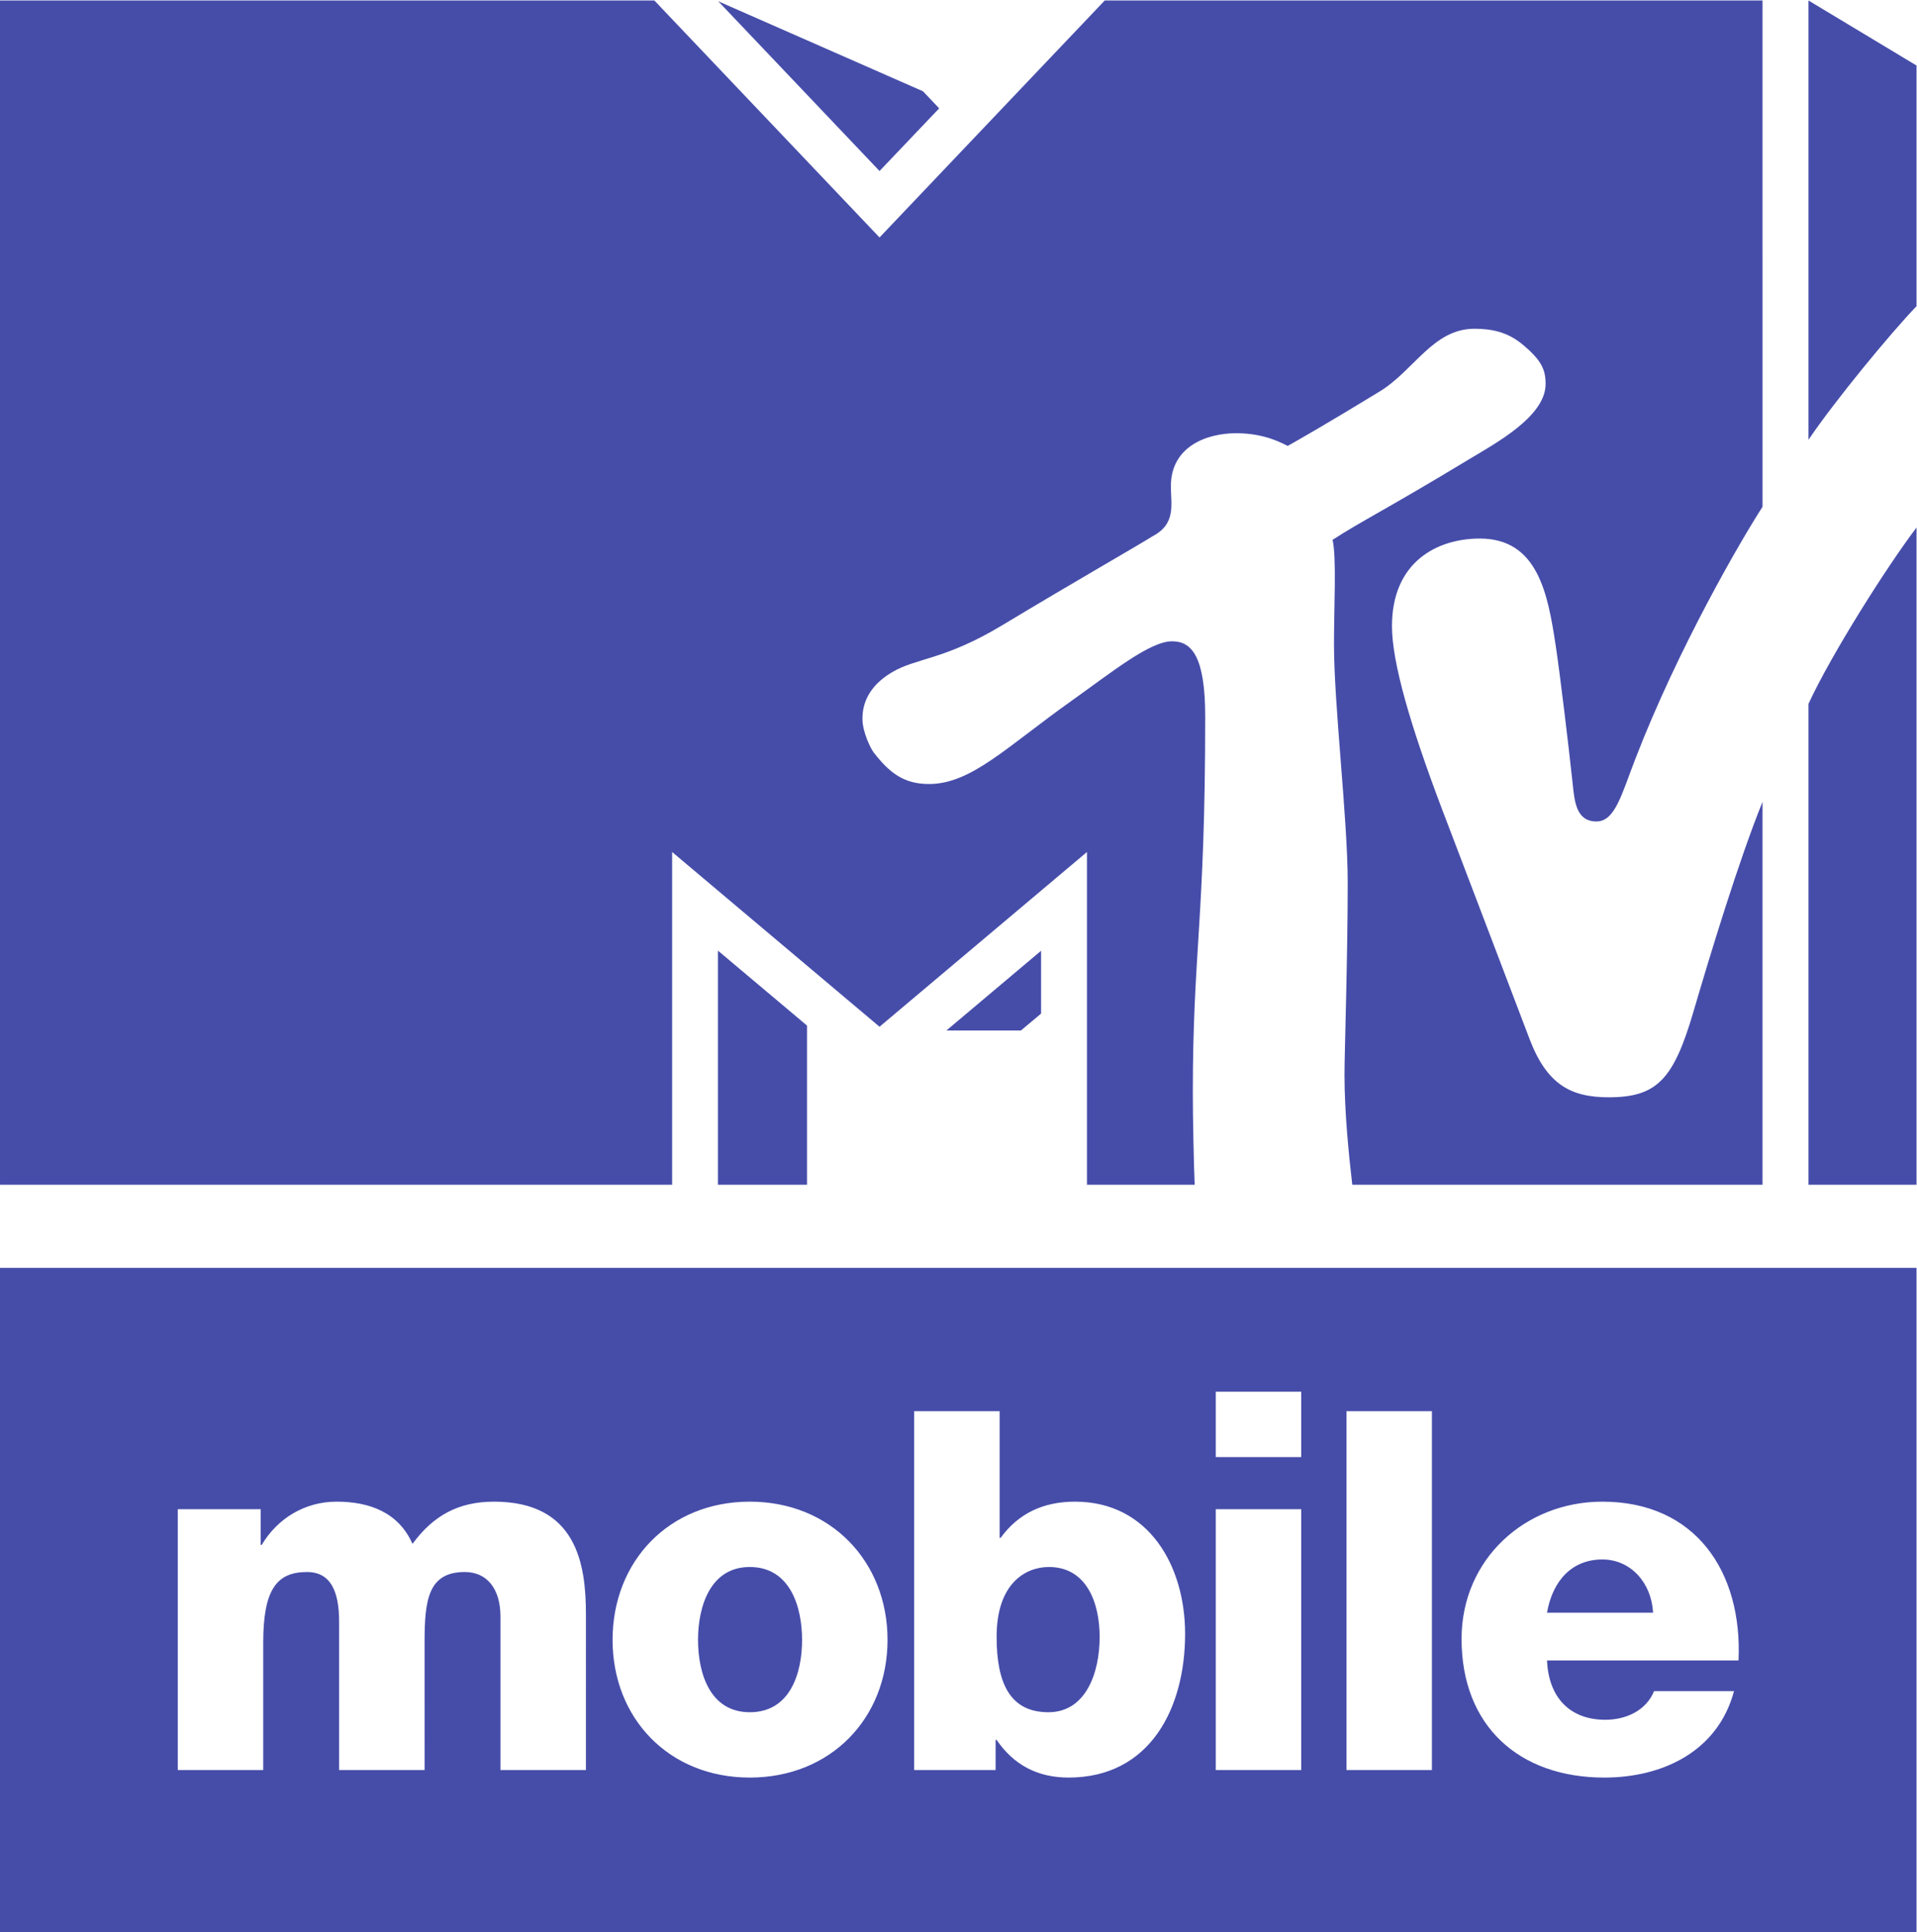 <?xml version="1.0" encoding="UTF-8" standalone="no"?>
<svg
   xmlns:dc="http://purl.org/dc/elements/1.1/"
   xmlns:cc="http://creativecommons.org/ns#"
   xmlns:rdf="http://www.w3.org/1999/02/22-rdf-syntax-ns#"
   xmlns:svg="http://www.w3.org/2000/svg"
   xmlns="http://www.w3.org/2000/svg"
   viewBox="0 0 655.947 661.227"
   height="661.227"
   width="655.947"
   xml:space="preserve"
   id="svg2"
   version="1.1"><defs
     id="defs6" /><g
     transform="matrix(1.333,0,0,-1.333,0,661.227)"
     id="g10"><g
       transform="scale(0.1)"
       id="g12"><path
         id="path14"
         style="fill:#464da9;fill-opacity:1;fill-rule:nonzero;stroke:none"
         d="m 2071.61,1918.73 v 408.59 l -228.66,192.46 v -601.05 h 228.66" /><path
         id="path16"
         style="fill:#464da9;fill-opacity:1;fill-rule:nonzero;stroke:none"
         d="m 2672.41,2358.13 v 161.32 L 2429.4,2314.78 h 191.27 l 51.74,43.35" /><path
         id="path18"
         style="fill:#464da9;fill-opacity:1;fill-rule:nonzero;stroke:none"
         d="m 2410.82,4682.29 -41.65,43.84 -525.4,230.99 413.93,-435.73 153.12,160.9" /><path
         id="path20"
         style="fill:#464da9;fill-opacity:1;fill-rule:nonzero;stroke:none"
         d="m 1725.32,2773.03 532.38,-448.64 532.49,448.64 v -854.3 h 276.52 c -2.21,50.1 -4.81,170.55 -4.81,235.63 0,361.61 31.82,444.26 31.82,965.85 0,155.68 -34.9,193.8 -85.19,193.8 -56.33,0 -152.15,-77.43 -256.84,-152.04 -168.1,-119.34 -258.44,-214.39 -367.13,-214.39 -64.23,0 -100.79,28.34 -141.47,80.44 -7.61,9.57 -29.26,52.7 -29.26,87 0,38.49 15.42,82.95 74.57,118.71 63.86,38.45 134.62,30.92 286.29,122.67 180.12,108.58 349.14,205.14 383.74,227.21 61.71,32.22 46.92,82.44 47.17,128.79 0,100.87 90.49,135.84 167.92,135.84 74.73,0 120.78,-27.48 131.98,-32.67 27.82,15.68 99.95,56.7 235.78,139.66 89.18,54.4 137.21,161.17 243.65,161.17 44.42,0 83.73,-8.61 120.37,-37.87 52.44,-43.02 62.15,-67.16 62.15,-104.28 0,-83.1 -129.02,-152.3 -196.43,-192.95 -208.56,-126.34 -274.69,-157.79 -350.37,-206.77 10.53,-45.29 3.49,-174 3.67,-268.72 0,-157.79 35.19,-448.19 35.19,-611.47 0,-193.84 -8.26,-434.03 -8.26,-493.85 0,-96.38 11.16,-205.92 19.99,-281.76 H 4524.3 v 983.06 c -61.07,-150.82 -134.25,-391.8 -177.52,-539.43 -50.81,-173.47 -93.83,-219.09 -217.42,-219.09 -96.53,0 -158.43,32.15 -203.18,149.89 -24.18,64.2 -193.28,507.5 -225.22,591.57 -80.69,213.08 -127.86,375.06 -127.86,468.18 0,164.58 115.48,224.84 225.39,224.84 148.57,0 174.67,-140.88 194.7,-273.68 10.57,-68.75 33.04,-255.47 43.72,-355.45 4.85,-46.2 9.08,-97.19 61.04,-97.19 47.36,0 63.89,67.3 99.79,160.42 110.03,285.43 272.94,564.82 326.56,647.33 V 4959.2 H 2835.8 L 2257.7,4350.77 1679.71,4959.2 H 0.004 V 1918.73 H 1725.32 v 854.3" /><path
         id="path22"
         style="fill:#464da9;fill-opacity:1;fill-rule:nonzero;stroke:none"
         d="M 4642.19,4959.2 V 3831.25 c 66.6,98.65 209.19,272.13 277.46,343.14 v 617.78 l -277.46,167.03" /><path
         id="path24"
         style="fill:#464da9;fill-opacity:1;fill-rule:nonzero;stroke:none"
         d="m 4642.19,1918.73 h 277.46 v 1687.39 c -75.13,-98.94 -218.2,-324.45 -277.46,-452.83 V 1918.73" /><path
         id="path26"
         style="fill:#464da9;fill-opacity:1;fill-rule:nonzero;stroke:none"
         d="m 1924.7,937.359 c -101.93,0 -132.9,-101.937 -132.9,-187.089 0,-86.461 30.97,-185.801 132.9,-185.801 103.22,0 134.19,99.34 134.19,185.801 0,85.152 -30.97,187.089 -134.19,187.089" /><path
         id="path28"
         style="fill:#464da9;fill-opacity:1;fill-rule:nonzero;stroke:none"
         d="m 2692.43,937.359 c -58.06,0 -134.19,-40 -134.19,-179.359 0,-117.41 33.55,-193.531 132.9,-193.531 96.77,0 131.62,101.933 131.62,193.531 0,85.172 -32.27,179.359 -130.33,179.359" /><path
         id="path30"
         style="fill:#464da9;fill-opacity:1;fill-rule:nonzero;stroke:none"
         d="m 4462.71,697.371 h -491.6 c 3.86,-92.902 56.77,-152.262 149.67,-152.262 52.9,0 104.52,23.223 125.16,73.543 H 4451.1 C 4409.81,463.82 4267.87,396.719 4118.2,396.719 c -218.06,0 -366.44,131.613 -366.44,356.121 0,205.16 163.87,352.25 361.28,352.25 239.99,0 359.99,-180.629 349.67,-407.719 z M 3675.64,416.082 h -219.35 v 921.268 h 219.35 z M 3340.17,1219.6 h -219.35 v 167.75 h 219.35 z m 0,-803.518 h -219.35 v 669.658 h 219.35 z m -597.41,-19.363 c -78.71,0 -140.65,32.273 -184.52,96.781 h -2.57 v -77.418 h -209.03 v 921.268 h 219.35 v -325.16 h 2.58 c 45.15,61.93 108.38,92.9 190.95,92.9 189.68,0 282.58,-165.16 282.58,-339.348 0,-189.66 -89.03,-369.023 -299.34,-369.023 z m -818.06,0 c -207.74,0 -352.25,152.261 -352.25,353.551 0,201.281 144.51,354.82 352.25,354.82 207.73,0 353.54,-153.539 353.54,-354.82 0,-201.29 -145.81,-353.551 -353.54,-353.551 z m -420.66,19.363 h -219.35 v 393.527 c 0,72.262 -34.83,114.852 -91.61,114.852 -94.19,0 -103.22,-72.262 -103.22,-180.652 V 416.082 H 870.512 v 380.629 c 0,78.711 -21.938,127.75 -82.578,127.75 C 709.227,924.461 675.68,878 675.68,742.52 V 416.082 H 456.328 V 1085.74 H 669.23 v -91.619 h 2.579 c 40,67.099 109.671,110.969 192.25,110.969 83.875,0 158.711,-27.1 194.831,-108.379 52.9,72.259 117.42,108.379 209.03,108.379 212.9,0 236.12,-161.289 236.12,-289.02 z M 0.016,1705.3 V 0 H 4919.63 V 1705.3 H 0.016" /><path
         id="path32"
         style="fill:#464da9;fill-opacity:1;fill-rule:nonzero;stroke:none"
         d="m 4113.04,956.711 c -77.42,0 -127.74,-54.199 -141.93,-136.781 h 272.24 c -3.87,76.14 -56.77,136.781 -130.31,136.781" /></g></g></svg>